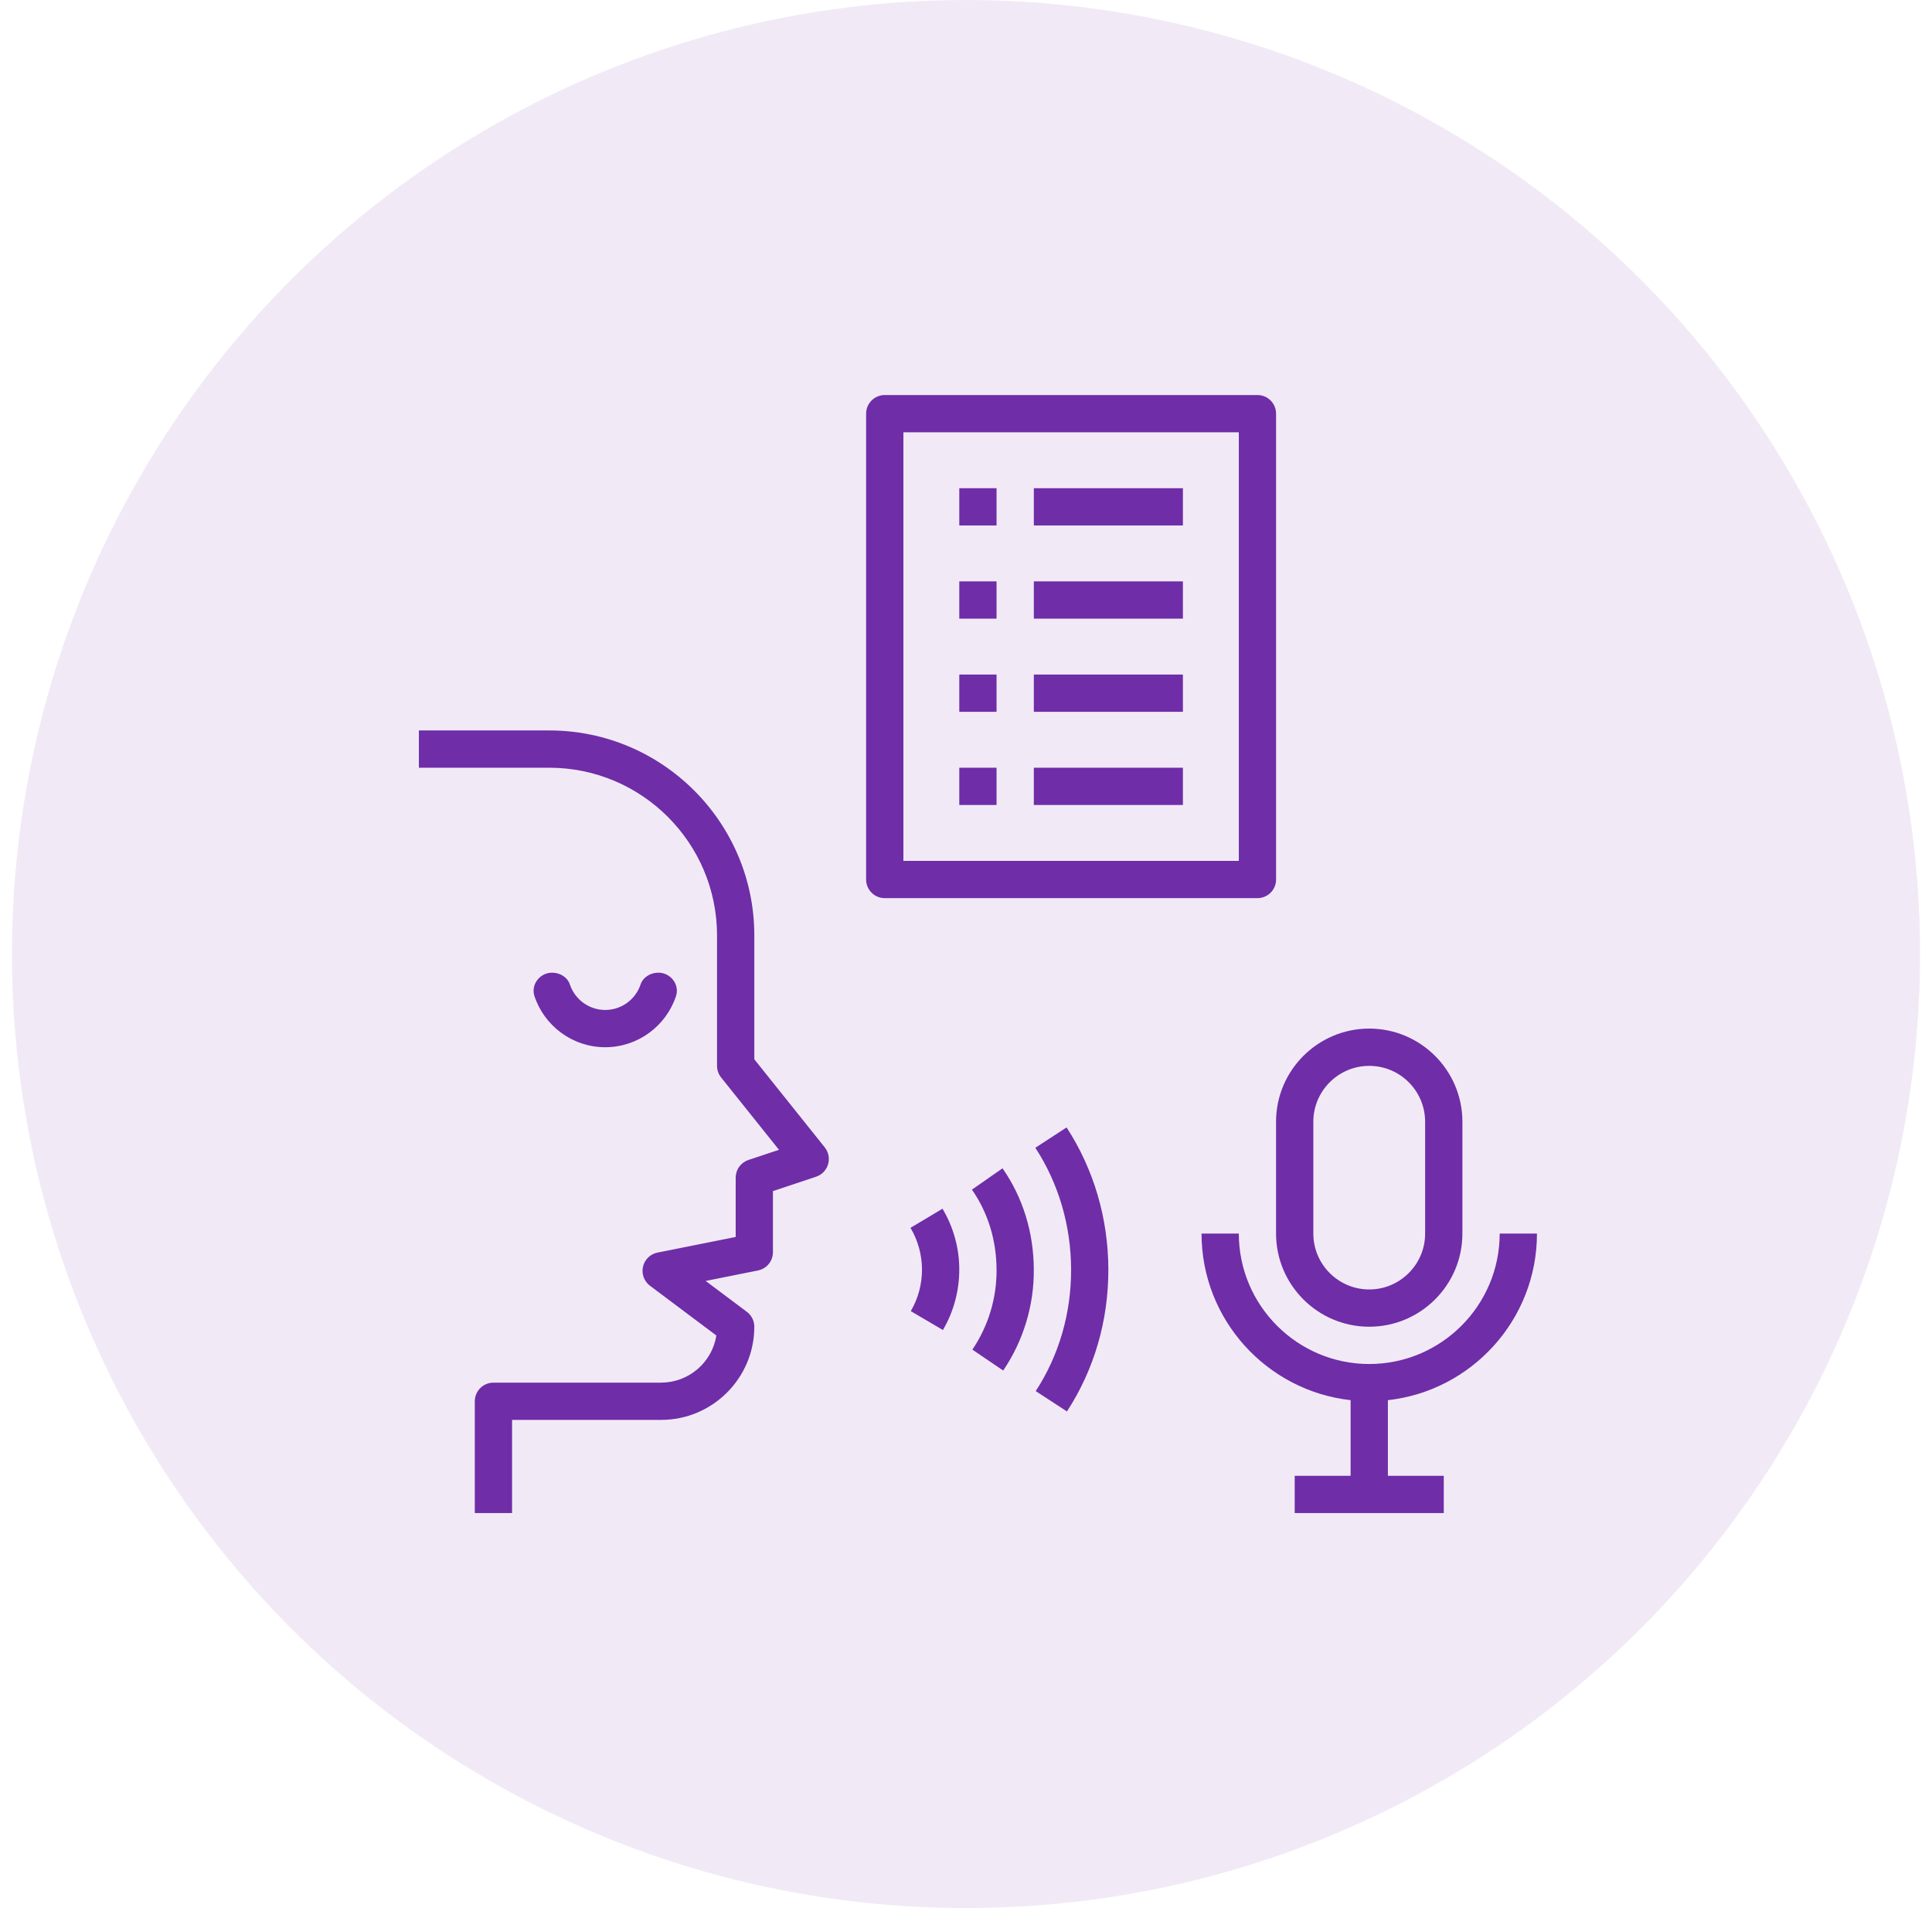 <svg xmlns="http://www.w3.org/2000/svg" width="81" height="80" viewBox="0 0 81 80" fill="none"><circle cx="40.5" cy="40" r="40" fill="#6F2DA8" fill-opacity="0.1"></circle><path d="M31.625 44.413V39.219C31.625 34.48 27.77 30.625 23.031 30.625H17.562V32.188H23.031C26.908 32.188 30.062 35.341 30.062 39.219V44.688C30.062 44.865 30.123 45.037 30.234 45.176L32.659 48.207L31.377 48.634C31.222 48.686 31.087 48.785 30.991 48.918C30.895 49.051 30.844 49.211 30.844 49.375V51.86L27.566 52.516C27.418 52.545 27.282 52.617 27.174 52.722C27.066 52.828 26.991 52.962 26.957 53.109C26.924 53.256 26.934 53.409 26.986 53.551C27.038 53.692 27.13 53.816 27.25 53.906L30.034 55.994C29.945 56.544 29.664 57.045 29.239 57.407C28.815 57.769 28.276 57.968 27.719 57.969H20.688C20.48 57.969 20.282 58.051 20.135 58.198C19.989 58.344 19.906 58.543 19.906 58.75V63.438H21.469V59.531H27.719C29.873 59.531 31.625 57.779 31.625 55.625C31.625 55.504 31.597 55.384 31.543 55.276C31.488 55.167 31.41 55.073 31.312 55L29.585 53.705L31.778 53.266C31.955 53.23 32.115 53.135 32.229 52.995C32.344 52.856 32.406 52.681 32.406 52.5V49.938L34.216 49.335C34.335 49.295 34.443 49.227 34.53 49.137C34.617 49.046 34.682 48.936 34.717 48.815C34.753 48.695 34.759 48.567 34.735 48.444C34.711 48.32 34.657 48.205 34.579 48.106L31.625 44.413Z" fill="#6F2DA8"></path><path d="M27.603 40.781H27.601C27.276 40.781 26.96 40.966 26.857 41.274C26.65 41.895 26.064 42.344 25.374 42.344C24.685 42.344 24.099 41.895 23.892 41.274C23.789 40.966 23.472 40.781 23.147 40.781H23.145C22.634 40.781 22.247 41.28 22.408 41.766C22.821 43.008 23.995 43.906 25.374 43.906C26.754 43.906 27.928 43.008 28.341 41.766C28.503 41.28 28.115 40.781 27.603 40.781ZM40.749 49.877C41.417 50.834 41.774 51.99 41.781 53.223C41.792 54.42 41.438 55.593 40.767 56.585L42.06 57.462C42.908 56.209 43.356 54.728 43.343 53.214C43.335 51.663 42.881 50.199 42.031 48.983L40.749 49.877ZM43.407 48.122C44.381 49.616 44.899 51.377 44.906 53.215C44.913 55.059 44.4 56.826 43.423 58.324L44.732 59.177C45.876 57.423 46.476 55.359 46.468 53.209C46.46 51.069 45.854 49.016 44.717 47.269L43.407 48.122ZM38.173 51.479C38.486 52.007 38.653 52.609 38.655 53.223C38.657 53.837 38.495 54.441 38.185 54.971L39.532 55.763C39.981 54.999 40.218 54.123 40.218 53.227C40.218 52.328 39.974 51.446 39.514 50.677L38.173 51.479ZM53.499 51.719C53.499 53.873 55.252 55.625 57.406 55.625C59.56 55.625 61.312 53.873 61.312 51.719V47.031C61.312 44.877 59.56 43.125 57.406 43.125C55.252 43.125 53.499 44.877 53.499 47.031V51.719ZM55.062 47.031C55.062 45.739 56.114 44.688 57.406 44.688C58.698 44.688 59.749 45.739 59.749 47.031V51.719C59.749 53.011 58.698 54.062 57.406 54.062C56.114 54.062 55.062 53.011 55.062 51.719V47.031Z" fill="#6F2DA8"></path><path d="M57.406 57.188C54.391 57.188 51.938 54.734 51.938 51.719H50.375C50.375 55.332 53.115 58.314 56.625 58.704V61.875H54.281V63.438H60.531V61.875H58.188V58.704C61.698 58.314 64.438 55.332 64.438 51.719H62.875C62.875 54.734 60.422 57.188 57.406 57.188ZM53.5 36.875V17.344C53.5 17.137 53.418 16.938 53.271 16.791C53.125 16.645 52.926 16.562 52.719 16.562H37.094C36.886 16.562 36.688 16.645 36.541 16.791C36.395 16.938 36.312 17.137 36.312 17.344V36.875C36.312 37.082 36.395 37.281 36.541 37.427C36.688 37.574 36.886 37.656 37.094 37.656H52.719C52.926 37.656 53.125 37.574 53.271 37.427C53.418 37.281 53.5 37.082 53.5 36.875ZM51.938 36.094H37.875V18.125H51.938V36.094Z" fill="#6F2DA8"></path><path d="M40.219 20.469H41.781V22.031H40.219V20.469ZM43.344 20.469H49.594V22.031H43.344V20.469ZM40.219 24.375H41.781V25.938H40.219V24.375ZM43.344 24.375H49.594V25.938H43.344V24.375ZM40.219 28.281H41.781V29.844H40.219V28.281ZM43.344 28.281H49.594V29.844H43.344V28.281ZM40.219 32.188H41.781V33.75H40.219V32.188ZM43.344 32.188H49.594V33.75H43.344V32.188Z" fill="#6F2DA8"></path></svg>